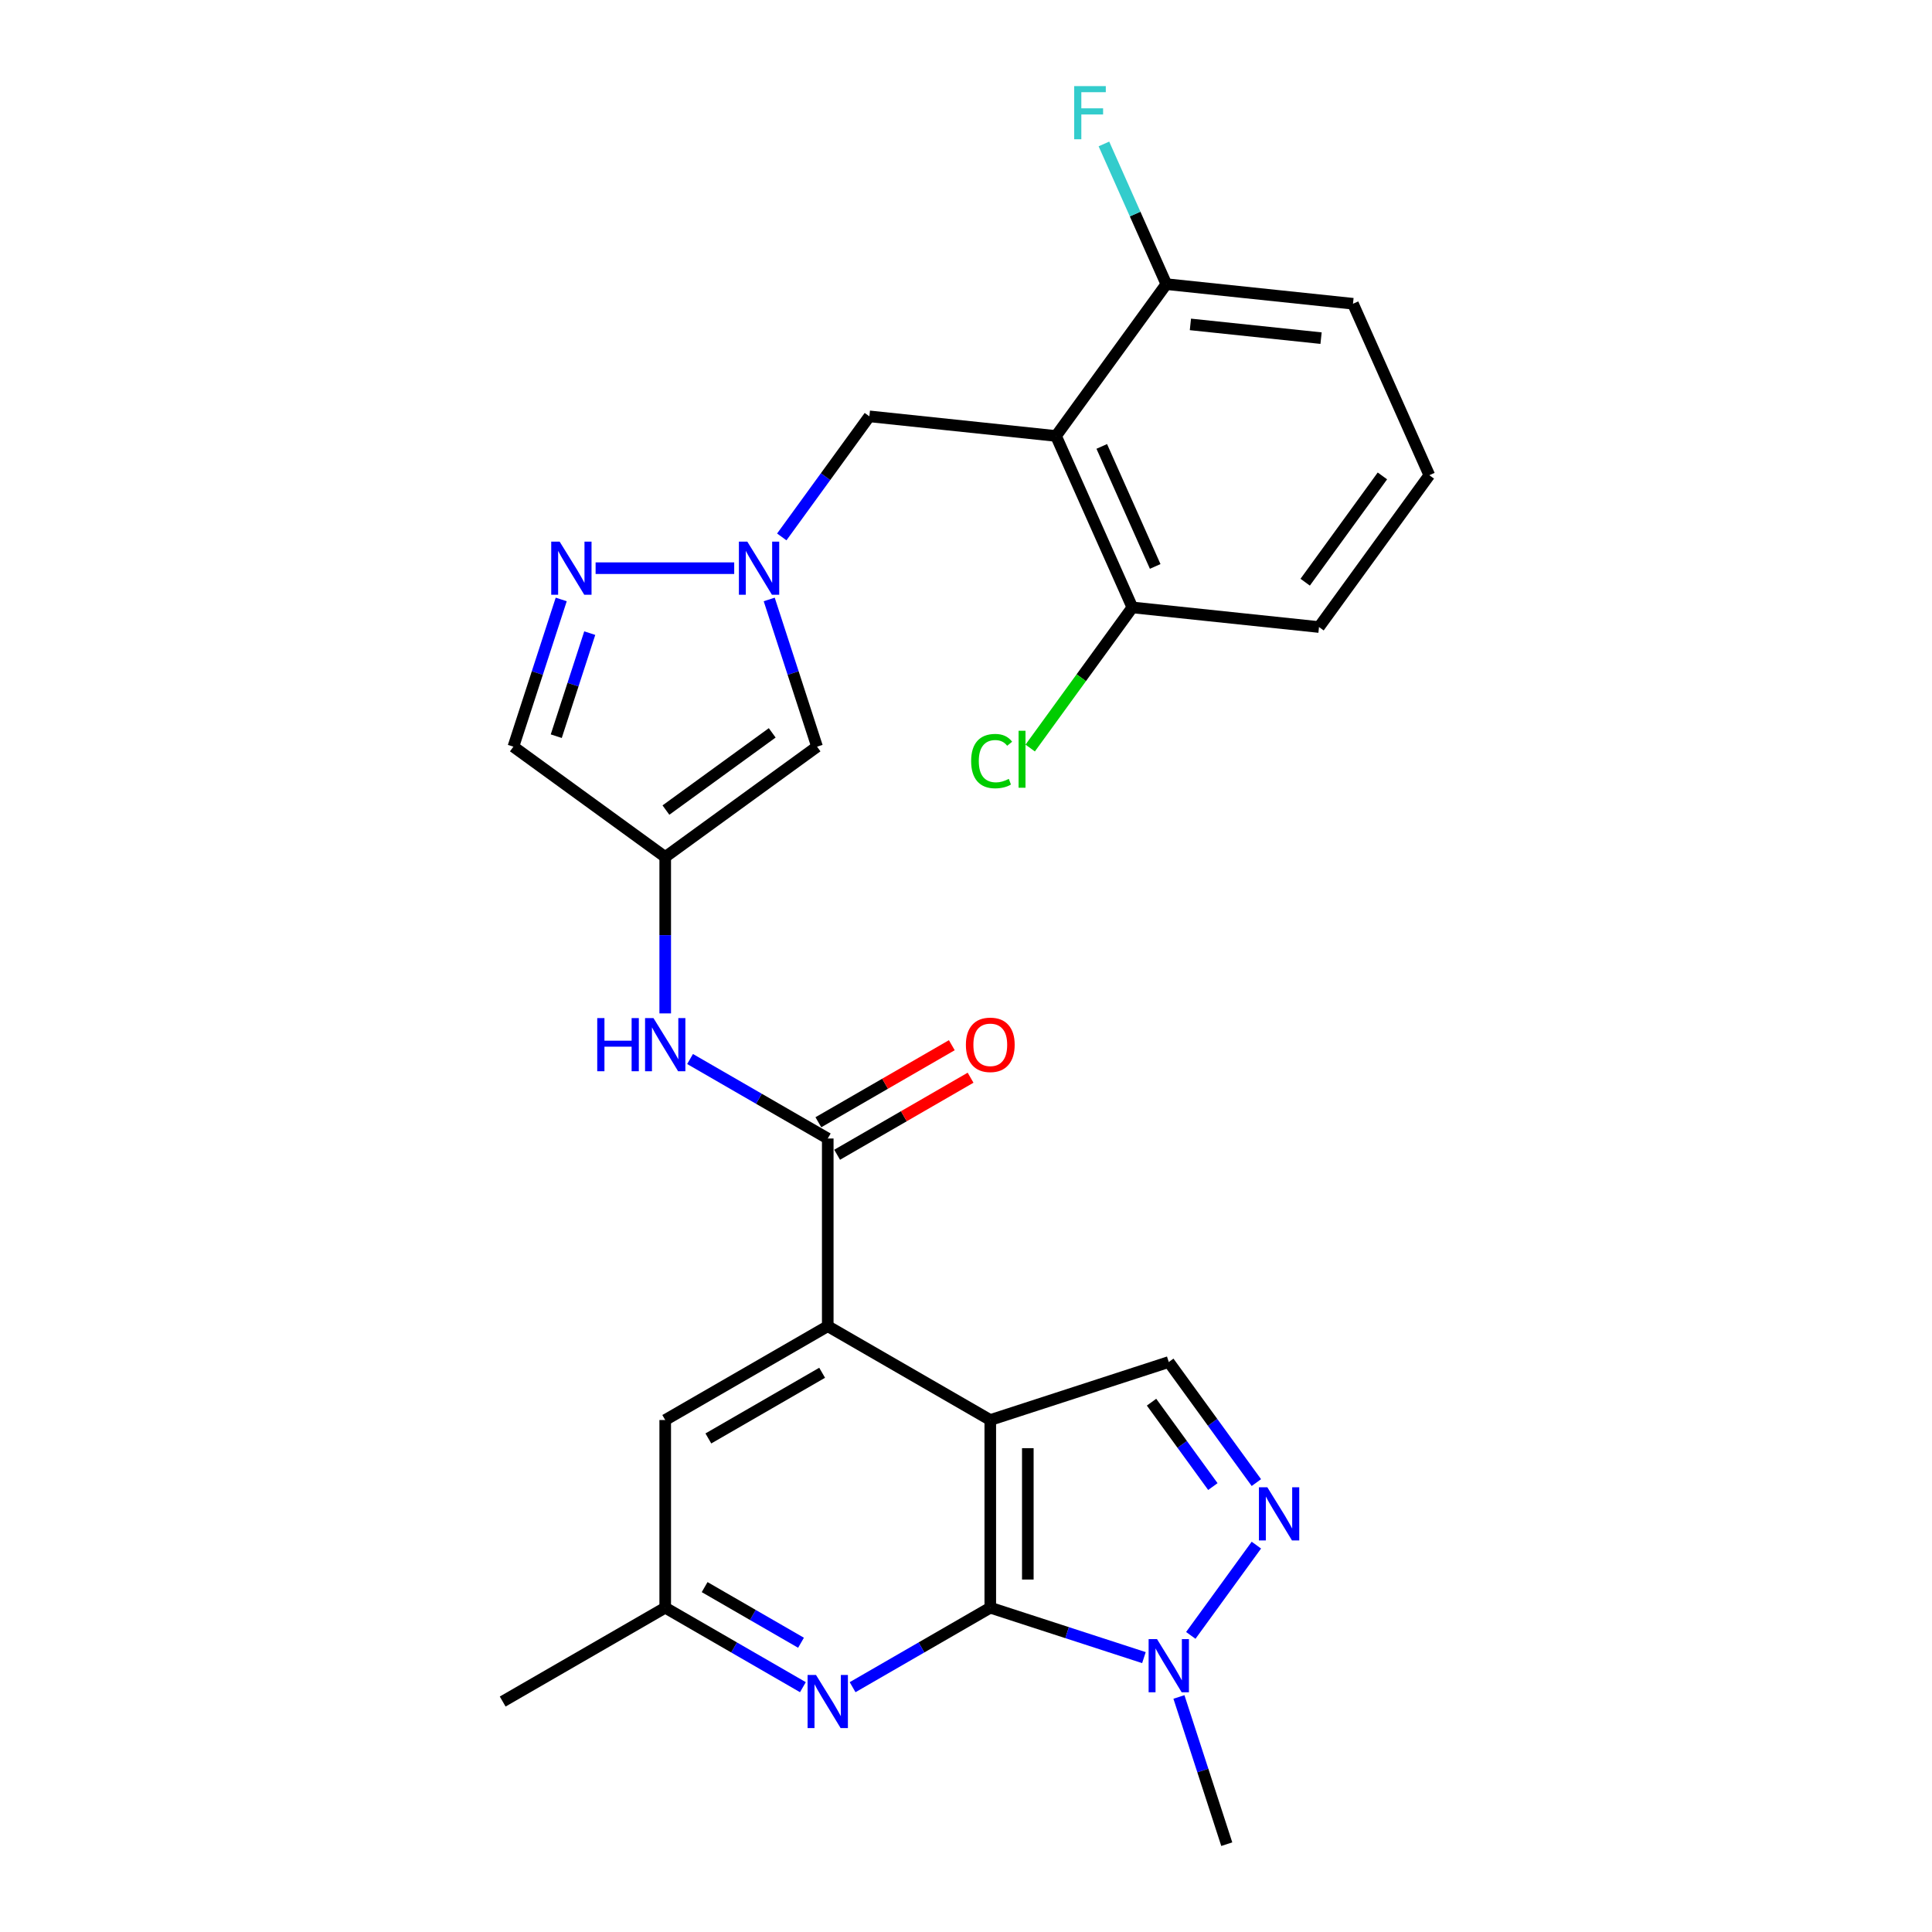 <?xml version='1.0' encoding='iso-8859-1'?>
<svg version='1.1' baseProfile='full'
              xmlns='http://www.w3.org/2000/svg'
                      xmlns:rdkit='http://www.rdkit.org/xml'
                      xmlns:xlink='http://www.w3.org/1999/xlink'
                  xml:space='preserve'
width='1000px' height='1000px' viewBox='0 0 1000 1000'>
<!-- END OF HEADER -->
<rect style='opacity:1.0;fill:#FFFFFF;stroke:none' width='1000' height='1000' x='0' y='0'> </rect>
<path class='bond-0' d='M 512.569,734.999 L 512.569,832.14' style='fill:none;fill-rule:evenodd;stroke:#000000;stroke-width:6px;stroke-linecap:butt;stroke-linejoin:miter;stroke-opacity:1' />
<path class='bond-0' d='M 531.997,749.571 L 531.997,817.569' style='fill:none;fill-rule:evenodd;stroke:#000000;stroke-width:6px;stroke-linecap:butt;stroke-linejoin:miter;stroke-opacity:1' />
<path class='bond-1' d='M 512.569,734.999 L 428.442,686.429' style='fill:none;fill-rule:evenodd;stroke:#000000;stroke-width:6px;stroke-linecap:butt;stroke-linejoin:miter;stroke-opacity:1' />
<path class='bond-7' d='M 512.569,734.999 L 604.956,704.981' style='fill:none;fill-rule:evenodd;stroke:#000000;stroke-width:6px;stroke-linecap:butt;stroke-linejoin:miter;stroke-opacity:1' />
<path class='bond-3' d='M 512.569,832.14 L 552.332,845.06' style='fill:none;fill-rule:evenodd;stroke:#000000;stroke-width:6px;stroke-linecap:butt;stroke-linejoin:miter;stroke-opacity:1' />
<path class='bond-3' d='M 552.332,845.06 L 592.094,857.98' style='fill:none;fill-rule:evenodd;stroke:#0000FF;stroke-width:6px;stroke-linecap:butt;stroke-linejoin:miter;stroke-opacity:1' />
<path class='bond-10' d='M 512.569,832.14 L 476.936,852.713' style='fill:none;fill-rule:evenodd;stroke:#000000;stroke-width:6px;stroke-linecap:butt;stroke-linejoin:miter;stroke-opacity:1' />
<path class='bond-10' d='M 476.936,852.713 L 441.304,873.285' style='fill:none;fill-rule:evenodd;stroke:#0000FF;stroke-width:6px;stroke-linecap:butt;stroke-linejoin:miter;stroke-opacity:1' />
<path class='bond-4' d='M 428.442,686.429 L 428.442,589.288' style='fill:none;fill-rule:evenodd;stroke:#000000;stroke-width:6px;stroke-linecap:butt;stroke-linejoin:miter;stroke-opacity:1' />
<path class='bond-15' d='M 428.442,686.429 L 344.316,734.999' style='fill:none;fill-rule:evenodd;stroke:#000000;stroke-width:6px;stroke-linecap:butt;stroke-linejoin:miter;stroke-opacity:1' />
<path class='bond-15' d='M 425.537,710.54 L 366.649,744.539' style='fill:none;fill-rule:evenodd;stroke:#000000;stroke-width:6px;stroke-linecap:butt;stroke-linejoin:miter;stroke-opacity:1' />
<path class='bond-2' d='M 650.296,767.386 L 627.626,736.184' style='fill:none;fill-rule:evenodd;stroke:#0000FF;stroke-width:6px;stroke-linecap:butt;stroke-linejoin:miter;stroke-opacity:1' />
<path class='bond-2' d='M 627.626,736.184 L 604.956,704.981' style='fill:none;fill-rule:evenodd;stroke:#000000;stroke-width:6px;stroke-linecap:butt;stroke-linejoin:miter;stroke-opacity:1' />
<path class='bond-2' d='M 627.777,769.445 L 611.908,747.603' style='fill:none;fill-rule:evenodd;stroke:#0000FF;stroke-width:6px;stroke-linecap:butt;stroke-linejoin:miter;stroke-opacity:1' />
<path class='bond-2' d='M 611.908,747.603 L 596.039,725.762' style='fill:none;fill-rule:evenodd;stroke:#000000;stroke-width:6px;stroke-linecap:butt;stroke-linejoin:miter;stroke-opacity:1' />
<path class='bond-27' d='M 650.296,799.754 L 616.35,846.475' style='fill:none;fill-rule:evenodd;stroke:#0000FF;stroke-width:6px;stroke-linecap:butt;stroke-linejoin:miter;stroke-opacity:1' />
<path class='bond-22' d='M 610.214,878.342 L 622.594,916.444' style='fill:none;fill-rule:evenodd;stroke:#0000FF;stroke-width:6px;stroke-linecap:butt;stroke-linejoin:miter;stroke-opacity:1' />
<path class='bond-22' d='M 622.594,916.444 L 634.974,954.545' style='fill:none;fill-rule:evenodd;stroke:#000000;stroke-width:6px;stroke-linecap:butt;stroke-linejoin:miter;stroke-opacity:1' />
<path class='bond-12' d='M 428.442,589.288 L 392.81,568.715' style='fill:none;fill-rule:evenodd;stroke:#000000;stroke-width:6px;stroke-linecap:butt;stroke-linejoin:miter;stroke-opacity:1' />
<path class='bond-12' d='M 392.81,568.715 L 357.177,548.143' style='fill:none;fill-rule:evenodd;stroke:#0000FF;stroke-width:6px;stroke-linecap:butt;stroke-linejoin:miter;stroke-opacity:1' />
<path class='bond-19' d='M 433.299,597.7 L 467.834,577.762' style='fill:none;fill-rule:evenodd;stroke:#000000;stroke-width:6px;stroke-linecap:butt;stroke-linejoin:miter;stroke-opacity:1' />
<path class='bond-19' d='M 467.834,577.762 L 502.369,557.823' style='fill:none;fill-rule:evenodd;stroke:#FF0000;stroke-width:6px;stroke-linecap:butt;stroke-linejoin:miter;stroke-opacity:1' />
<path class='bond-19' d='M 423.585,580.875 L 458.12,560.936' style='fill:none;fill-rule:evenodd;stroke:#000000;stroke-width:6px;stroke-linecap:butt;stroke-linejoin:miter;stroke-opacity:1' />
<path class='bond-19' d='M 458.12,560.936 L 492.655,540.998' style='fill:none;fill-rule:evenodd;stroke:#FF0000;stroke-width:6px;stroke-linecap:butt;stroke-linejoin:miter;stroke-opacity:1' />
<path class='bond-5' d='M 398.145,310.275 L 410.524,348.376' style='fill:none;fill-rule:evenodd;stroke:#0000FF;stroke-width:6px;stroke-linecap:butt;stroke-linejoin:miter;stroke-opacity:1' />
<path class='bond-5' d='M 410.524,348.376 L 422.904,386.478' style='fill:none;fill-rule:evenodd;stroke:#000000;stroke-width:6px;stroke-linecap:butt;stroke-linejoin:miter;stroke-opacity:1' />
<path class='bond-14' d='M 404.644,277.907 L 427.314,246.705' style='fill:none;fill-rule:evenodd;stroke:#0000FF;stroke-width:6px;stroke-linecap:butt;stroke-linejoin:miter;stroke-opacity:1' />
<path class='bond-14' d='M 427.314,246.705 L 449.984,215.502' style='fill:none;fill-rule:evenodd;stroke:#000000;stroke-width:6px;stroke-linecap:butt;stroke-linejoin:miter;stroke-opacity:1' />
<path class='bond-29' d='M 380.025,294.091 L 308.285,294.091' style='fill:none;fill-rule:evenodd;stroke:#0000FF;stroke-width:6px;stroke-linecap:butt;stroke-linejoin:miter;stroke-opacity:1' />
<path class='bond-6' d='M 546.593,225.656 L 449.984,215.502' style='fill:none;fill-rule:evenodd;stroke:#000000;stroke-width:6px;stroke-linecap:butt;stroke-linejoin:miter;stroke-opacity:1' />
<path class='bond-16' d='M 546.593,225.656 L 586.104,314.399' style='fill:none;fill-rule:evenodd;stroke:#000000;stroke-width:6px;stroke-linecap:butt;stroke-linejoin:miter;stroke-opacity:1' />
<path class='bond-16' d='M 570.268,231.066 L 597.926,293.186' style='fill:none;fill-rule:evenodd;stroke:#000000;stroke-width:6px;stroke-linecap:butt;stroke-linejoin:miter;stroke-opacity:1' />
<path class='bond-17' d='M 546.593,225.656 L 603.691,147.068' style='fill:none;fill-rule:evenodd;stroke:#000000;stroke-width:6px;stroke-linecap:butt;stroke-linejoin:miter;stroke-opacity:1' />
<path class='bond-8' d='M 344.316,443.576 L 344.316,484.055' style='fill:none;fill-rule:evenodd;stroke:#000000;stroke-width:6px;stroke-linecap:butt;stroke-linejoin:miter;stroke-opacity:1' />
<path class='bond-8' d='M 344.316,484.055 L 344.316,524.533' style='fill:none;fill-rule:evenodd;stroke:#0000FF;stroke-width:6px;stroke-linecap:butt;stroke-linejoin:miter;stroke-opacity:1' />
<path class='bond-11' d='M 344.316,443.576 L 422.904,386.478' style='fill:none;fill-rule:evenodd;stroke:#000000;stroke-width:6px;stroke-linecap:butt;stroke-linejoin:miter;stroke-opacity:1' />
<path class='bond-11' d='M 344.684,419.294 L 399.696,379.325' style='fill:none;fill-rule:evenodd;stroke:#000000;stroke-width:6px;stroke-linecap:butt;stroke-linejoin:miter;stroke-opacity:1' />
<path class='bond-13' d='M 344.316,443.576 L 265.727,386.478' style='fill:none;fill-rule:evenodd;stroke:#000000;stroke-width:6px;stroke-linecap:butt;stroke-linejoin:miter;stroke-opacity:1' />
<path class='bond-9' d='M 290.487,310.275 L 278.107,348.376' style='fill:none;fill-rule:evenodd;stroke:#0000FF;stroke-width:6px;stroke-linecap:butt;stroke-linejoin:miter;stroke-opacity:1' />
<path class='bond-9' d='M 278.107,348.376 L 265.727,386.478' style='fill:none;fill-rule:evenodd;stroke:#000000;stroke-width:6px;stroke-linecap:butt;stroke-linejoin:miter;stroke-opacity:1' />
<path class='bond-9' d='M 305.25,327.709 L 296.584,354.38' style='fill:none;fill-rule:evenodd;stroke:#0000FF;stroke-width:6px;stroke-linecap:butt;stroke-linejoin:miter;stroke-opacity:1' />
<path class='bond-9' d='M 296.584,354.38 L 287.918,381.051' style='fill:none;fill-rule:evenodd;stroke:#000000;stroke-width:6px;stroke-linecap:butt;stroke-linejoin:miter;stroke-opacity:1' />
<path class='bond-28' d='M 415.581,873.285 L 379.948,852.713' style='fill:none;fill-rule:evenodd;stroke:#0000FF;stroke-width:6px;stroke-linecap:butt;stroke-linejoin:miter;stroke-opacity:1' />
<path class='bond-28' d='M 379.948,852.713 L 344.316,832.14' style='fill:none;fill-rule:evenodd;stroke:#000000;stroke-width:6px;stroke-linecap:butt;stroke-linejoin:miter;stroke-opacity:1' />
<path class='bond-28' d='M 414.605,850.288 L 389.662,835.888' style='fill:none;fill-rule:evenodd;stroke:#0000FF;stroke-width:6px;stroke-linecap:butt;stroke-linejoin:miter;stroke-opacity:1' />
<path class='bond-28' d='M 389.662,835.888 L 364.719,821.487' style='fill:none;fill-rule:evenodd;stroke:#000000;stroke-width:6px;stroke-linecap:butt;stroke-linejoin:miter;stroke-opacity:1' />
<path class='bond-18' d='M 344.316,734.999 L 344.316,832.14' style='fill:none;fill-rule:evenodd;stroke:#000000;stroke-width:6px;stroke-linecap:butt;stroke-linejoin:miter;stroke-opacity:1' />
<path class='bond-20' d='M 586.104,314.399 L 559.663,350.792' style='fill:none;fill-rule:evenodd;stroke:#000000;stroke-width:6px;stroke-linecap:butt;stroke-linejoin:miter;stroke-opacity:1' />
<path class='bond-20' d='M 559.663,350.792 L 533.222,387.185' style='fill:none;fill-rule:evenodd;stroke:#00CC00;stroke-width:6px;stroke-linecap:butt;stroke-linejoin:miter;stroke-opacity:1' />
<path class='bond-24' d='M 586.104,314.399 L 682.713,324.553' style='fill:none;fill-rule:evenodd;stroke:#000000;stroke-width:6px;stroke-linecap:butt;stroke-linejoin:miter;stroke-opacity:1' />
<path class='bond-21' d='M 603.691,147.068 L 587.539,110.788' style='fill:none;fill-rule:evenodd;stroke:#000000;stroke-width:6px;stroke-linecap:butt;stroke-linejoin:miter;stroke-opacity:1' />
<path class='bond-21' d='M 587.539,110.788 L 571.386,74.508' style='fill:none;fill-rule:evenodd;stroke:#33CCCC;stroke-width:6px;stroke-linecap:butt;stroke-linejoin:miter;stroke-opacity:1' />
<path class='bond-25' d='M 603.691,147.068 L 700.3,157.222' style='fill:none;fill-rule:evenodd;stroke:#000000;stroke-width:6px;stroke-linecap:butt;stroke-linejoin:miter;stroke-opacity:1' />
<path class='bond-25' d='M 616.152,167.912 L 683.778,175.02' style='fill:none;fill-rule:evenodd;stroke:#000000;stroke-width:6px;stroke-linecap:butt;stroke-linejoin:miter;stroke-opacity:1' />
<path class='bond-26' d='M 344.316,832.14 L 260.189,880.711' style='fill:none;fill-rule:evenodd;stroke:#000000;stroke-width:6px;stroke-linecap:butt;stroke-linejoin:miter;stroke-opacity:1' />
<path class='bond-23' d='M 739.811,245.964 L 700.3,157.222' style='fill:none;fill-rule:evenodd;stroke:#000000;stroke-width:6px;stroke-linecap:butt;stroke-linejoin:miter;stroke-opacity:1' />
<path class='bond-30' d='M 739.811,245.964 L 682.713,324.553' style='fill:none;fill-rule:evenodd;stroke:#000000;stroke-width:6px;stroke-linecap:butt;stroke-linejoin:miter;stroke-opacity:1' />
<path class='bond-30' d='M 715.529,246.333 L 675.56,301.345' style='fill:none;fill-rule:evenodd;stroke:#000000;stroke-width:6px;stroke-linecap:butt;stroke-linejoin:miter;stroke-opacity:1' />
<path  class='atom-3' d='M 655.973 769.815
L 664.987 784.386
Q 665.881 785.824, 667.319 788.427
Q 668.756 791.03, 668.834 791.186
L 668.834 769.815
L 672.487 769.815
L 672.487 797.325
L 668.718 797.325
L 659.042 781.394
Q 657.916 779.529, 656.711 777.392
Q 655.545 775.255, 655.196 774.594
L 655.196 797.325
L 651.621 797.325
L 651.621 769.815
L 655.973 769.815
' fill='#0000FF'/>
<path  class='atom-4' d='M 598.875 848.404
L 607.889 862.975
Q 608.783 864.412, 610.221 867.016
Q 611.658 869.619, 611.736 869.775
L 611.736 848.404
L 615.389 848.404
L 615.389 875.914
L 611.619 875.914
L 601.944 859.983
Q 600.817 858.118, 599.613 855.981
Q 598.447 853.843, 598.097 853.183
L 598.097 875.914
L 594.523 875.914
L 594.523 848.404
L 598.875 848.404
' fill='#0000FF'/>
<path  class='atom-6' d='M 386.805 280.336
L 395.82 294.907
Q 396.713 296.345, 398.151 298.948
Q 399.589 301.552, 399.667 301.707
L 399.667 280.336
L 403.319 280.336
L 403.319 307.846
L 399.55 307.846
L 389.875 291.915
Q 388.748 290.05, 387.543 287.913
Q 386.378 285.776, 386.028 285.115
L 386.028 307.846
L 382.453 307.846
L 382.453 280.336
L 386.805 280.336
' fill='#0000FF'/>
<path  class='atom-10' d='M 289.664 280.336
L 298.679 294.907
Q 299.572 296.345, 301.01 298.948
Q 302.448 301.552, 302.525 301.707
L 302.525 280.336
L 306.178 280.336
L 306.178 307.846
L 302.409 307.846
L 292.734 291.915
Q 291.607 290.05, 290.402 287.913
Q 289.237 285.776, 288.887 285.115
L 288.887 307.846
L 285.312 307.846
L 285.312 280.336
L 289.664 280.336
' fill='#0000FF'/>
<path  class='atom-11' d='M 422.361 866.956
L 431.376 881.527
Q 432.27 882.965, 433.707 885.568
Q 435.145 888.171, 435.223 888.327
L 435.223 866.956
L 438.875 866.956
L 438.875 894.466
L 435.106 894.466
L 425.431 878.535
Q 424.304 876.67, 423.099 874.533
Q 421.934 872.396, 421.584 871.735
L 421.584 894.466
L 418.009 894.466
L 418.009 866.956
L 422.361 866.956
' fill='#0000FF'/>
<path  class='atom-13' d='M 309.131 526.962
L 312.861 526.962
L 312.861 538.658
L 326.927 538.658
L 326.927 526.962
L 330.657 526.962
L 330.657 554.472
L 326.927 554.472
L 326.927 541.766
L 312.861 541.766
L 312.861 554.472
L 309.131 554.472
L 309.131 526.962
' fill='#0000FF'/>
<path  class='atom-13' d='M 338.235 526.962
L 347.249 541.533
Q 348.143 542.971, 349.581 545.574
Q 351.018 548.178, 351.096 548.333
L 351.096 526.962
L 354.748 526.962
L 354.748 554.472
L 350.979 554.472
L 341.304 538.541
Q 340.177 536.676, 338.973 534.539
Q 337.807 532.402, 337.457 531.741
L 337.457 554.472
L 333.883 554.472
L 333.883 526.962
L 338.235 526.962
' fill='#0000FF'/>
<path  class='atom-20' d='M 499.941 540.795
Q 499.941 534.189, 503.204 530.498
Q 506.468 526.807, 512.569 526.807
Q 518.669 526.807, 521.933 530.498
Q 525.197 534.189, 525.197 540.795
Q 525.197 547.478, 521.894 551.286
Q 518.592 555.055, 512.569 555.055
Q 506.507 555.055, 503.204 551.286
Q 499.941 547.517, 499.941 540.795
M 512.569 551.947
Q 516.765 551.947, 519.019 549.149
Q 521.312 546.312, 521.312 540.795
Q 521.312 535.394, 519.019 532.674
Q 516.765 529.915, 512.569 529.915
Q 508.372 529.915, 506.08 532.635
Q 503.826 535.355, 503.826 540.795
Q 503.826 546.351, 506.08 549.149
Q 508.372 551.947, 512.569 551.947
' fill='#FF0000'/>
<path  class='atom-21' d='M 502.661 393.94
Q 502.661 387.101, 505.847 383.526
Q 509.073 379.913, 515.173 379.913
Q 520.846 379.913, 523.877 383.915
L 521.312 386.013
Q 519.098 383.099, 515.173 383.099
Q 511.015 383.099, 508.801 385.897
Q 506.625 388.656, 506.625 393.94
Q 506.625 399.38, 508.878 402.178
Q 511.171 404.975, 515.6 404.975
Q 518.631 404.975, 522.167 403.149
L 523.255 406.063
Q 521.817 406.996, 519.642 407.54
Q 517.466 408.084, 515.056 408.084
Q 509.073 408.084, 505.847 404.431
Q 502.661 400.779, 502.661 393.94
' fill='#00CC00'/>
<path  class='atom-21' d='M 527.219 378.242
L 530.793 378.242
L 530.793 407.734
L 527.219 407.734
L 527.219 378.242
' fill='#00CC00'/>
<path  class='atom-22' d='M 556.001 44.569
L 572.36 44.569
L 572.36 47.717
L 559.693 47.717
L 559.693 56.071
L 570.961 56.071
L 570.961 59.257
L 559.693 59.257
L 559.693 72.08
L 556.001 72.08
L 556.001 44.569
' fill='#33CCCC'/>
</svg>
